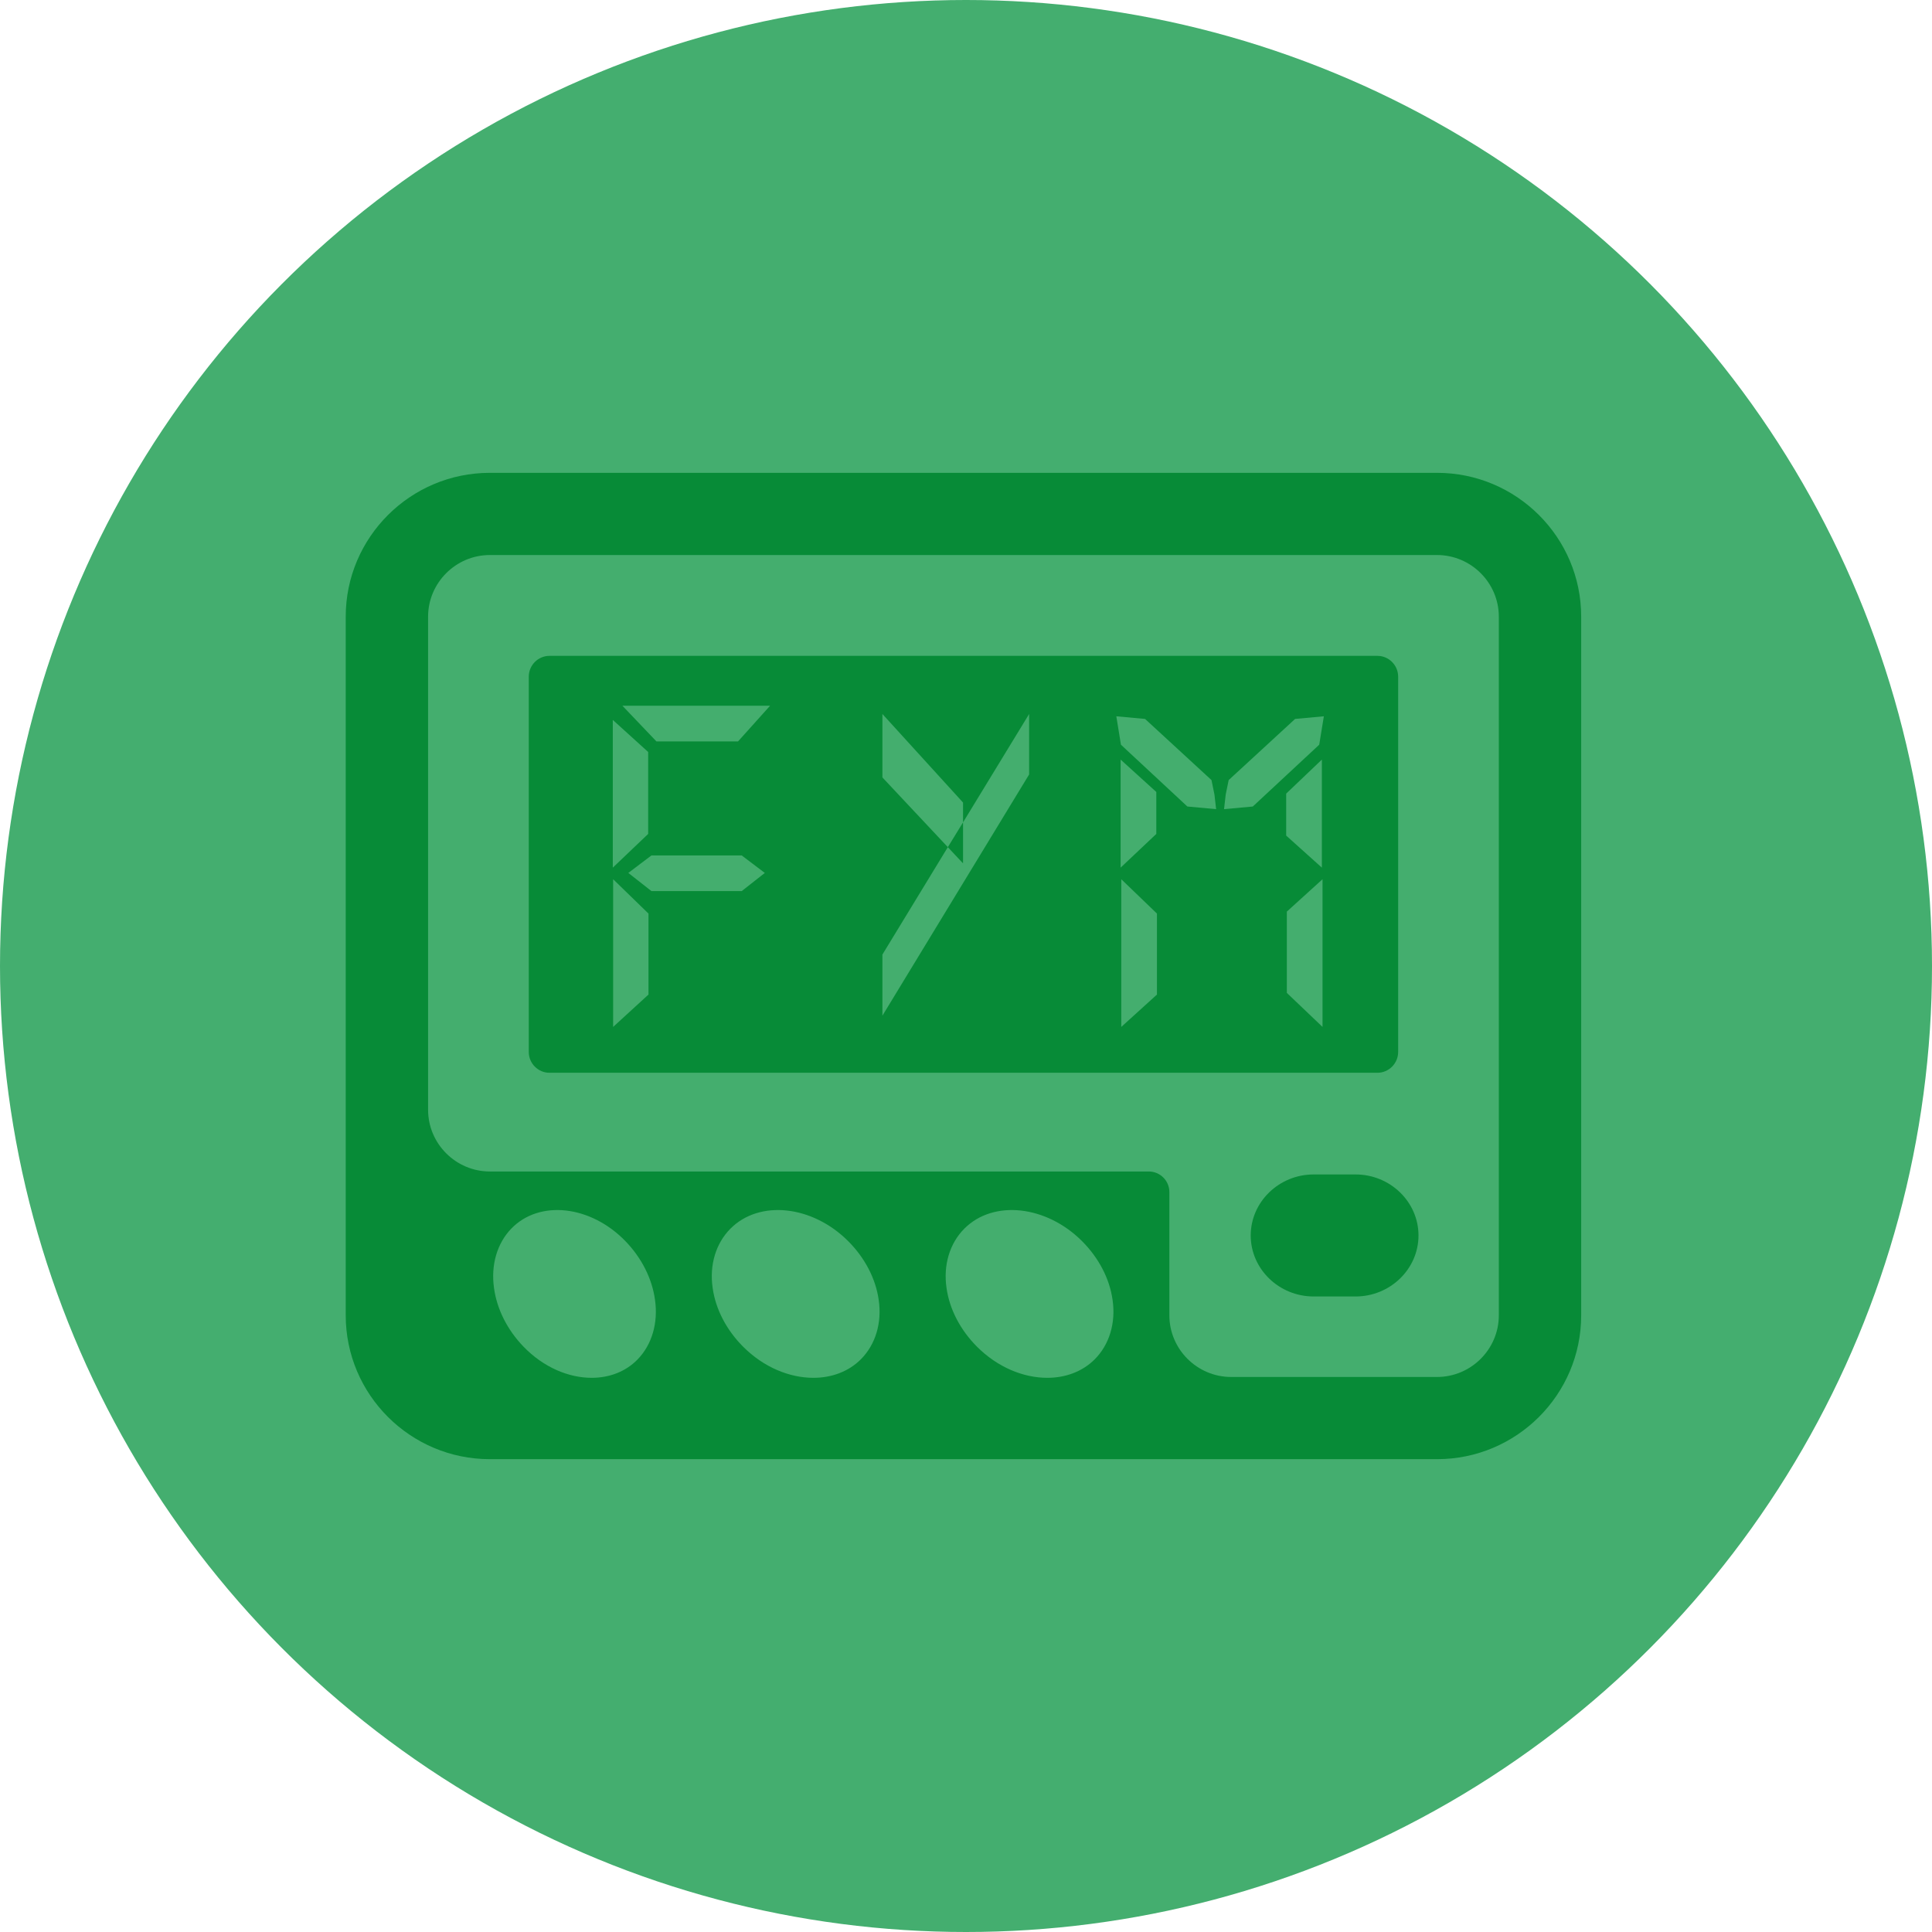 <svg width="380" height="380" viewBox="0 0 380 380" fill="none" xmlns="http://www.w3.org/2000/svg">
<circle cx="190" cy="190" r="190" fill="#44AE6F"/>
<path d="M282.65 93H96.35C80.717 93 68 105.691 68 121.292V258.708C68 274.309 80.717 287 96.35 287H282.65C298.283 287 311 274.309 311 258.708V121.292C311 105.691 298.283 93 282.65 93Z" fill="#078B37"/>
<path d="M282.65 109.167H96.35C89.668 109.167 84.2 114.623 84.2 121.292V218.292C84.2 224.96 89.668 230.417 96.35 230.417H225.95C228.178 230.417 230 232.235 230 234.458V258.708C230 265.377 235.468 270.833 242.15 270.833H282.65C289.333 270.833 294.8 265.377 294.8 258.708V121.292C294.8 114.623 289.333 109.167 282.65 109.167Z" fill="#44AE6E"/>
<path d="M266.625 231H258.375C251.569 231 246 236.4 246 243C246 249.6 251.569 255 258.375 255H266.625C273.431 255 279 249.6 279 243C279 236.4 273.431 231 266.625 231Z" fill="#078B37"/>
<path d="M275 206.9V133.1C275 130.845 273.168 129 270.929 129H108.071C105.832 129 104 130.845 104 133.1V206.9C104 209.155 105.832 211 108.071 211H270.929C273.168 211 275 209.155 275 206.9Z" fill="#078B37"/>
<path d="M212.843 244.134C205.782 237.055 195.378 235.937 189.68 241.65C186.79 244.547 185.51 248.811 186.17 253.324C186.748 257.505 188.895 261.603 192.157 264.873C196.203 268.93 201.282 271 205.989 271C209.54 271 212.884 269.799 215.32 267.357C218.21 264.459 219.49 260.195 218.83 255.683C218.252 251.502 216.105 247.404 212.843 244.134Z" fill="#44AE6E"/>
<path d="M166.843 244.134C159.782 237.055 149.378 235.937 143.68 241.65C140.79 244.547 139.51 248.811 140.17 253.324C140.748 257.505 142.895 261.603 146.157 264.873C150.203 268.93 155.282 271 159.989 271C163.54 271 166.884 269.799 169.32 267.357C172.21 264.459 173.49 260.195 172.83 255.683C172.252 251.502 170.105 247.404 166.843 244.134Z" fill="#44AE6E"/>
<path d="M123.029 244.134C116.183 237.055 106.094 235.937 100.568 241.65C97.766 244.547 96.525 248.811 97.165 253.324C97.726 257.505 99.808 261.603 102.971 264.873C106.894 268.93 111.819 271 116.383 271C119.826 271 123.069 269.799 125.432 267.357C128.234 264.459 129.475 260.195 128.835 255.683C128.274 251.502 126.192 247.404 123.029 244.134Z" fill="#44AE6E"/>
<path d="M120.595 172.93L127.55 179.69V195.615L120.595 201.985V172.93ZM128.135 175.27C126.532 174.013 125.015 172.822 123.585 171.695L128.135 168.25H145.88L150.43 171.695L145.88 175.27H128.135ZM122.415 138.805H151.47L145.165 145.825H129.11L122.415 138.805ZM120.53 170.655V141.6L127.485 147.905V164.025L120.53 170.655ZM202.417 152.325L173.557 199.775V187.75L186.427 166.625L189.417 169.81V161.75L202.417 140.43V152.325ZM186.427 166.625L189.417 161.75V157.85L173.557 140.43V152.91L186.427 166.625ZM220.54 172.93L227.56 179.69V195.615L220.54 201.985V172.93ZM260.125 201.985L253.105 195.29V179.3L260.125 172.93V201.985ZM238.87 156.29L239.195 159.15L233.54 158.63L220.475 146.475L219.565 140.885L225.22 141.405L238.285 153.43L238.87 156.29ZM220.41 170.655V149.4L227.43 155.77V164.025L220.41 170.655ZM259.995 149.4V170.655L252.975 164.35V156.095L259.995 149.4ZM241.08 156.29L241.665 153.43L254.73 141.405L260.385 140.885L259.475 146.475L246.41 158.63L240.755 159.15L241.08 156.29Z" fill="#44AE6E"/>
</svg>
